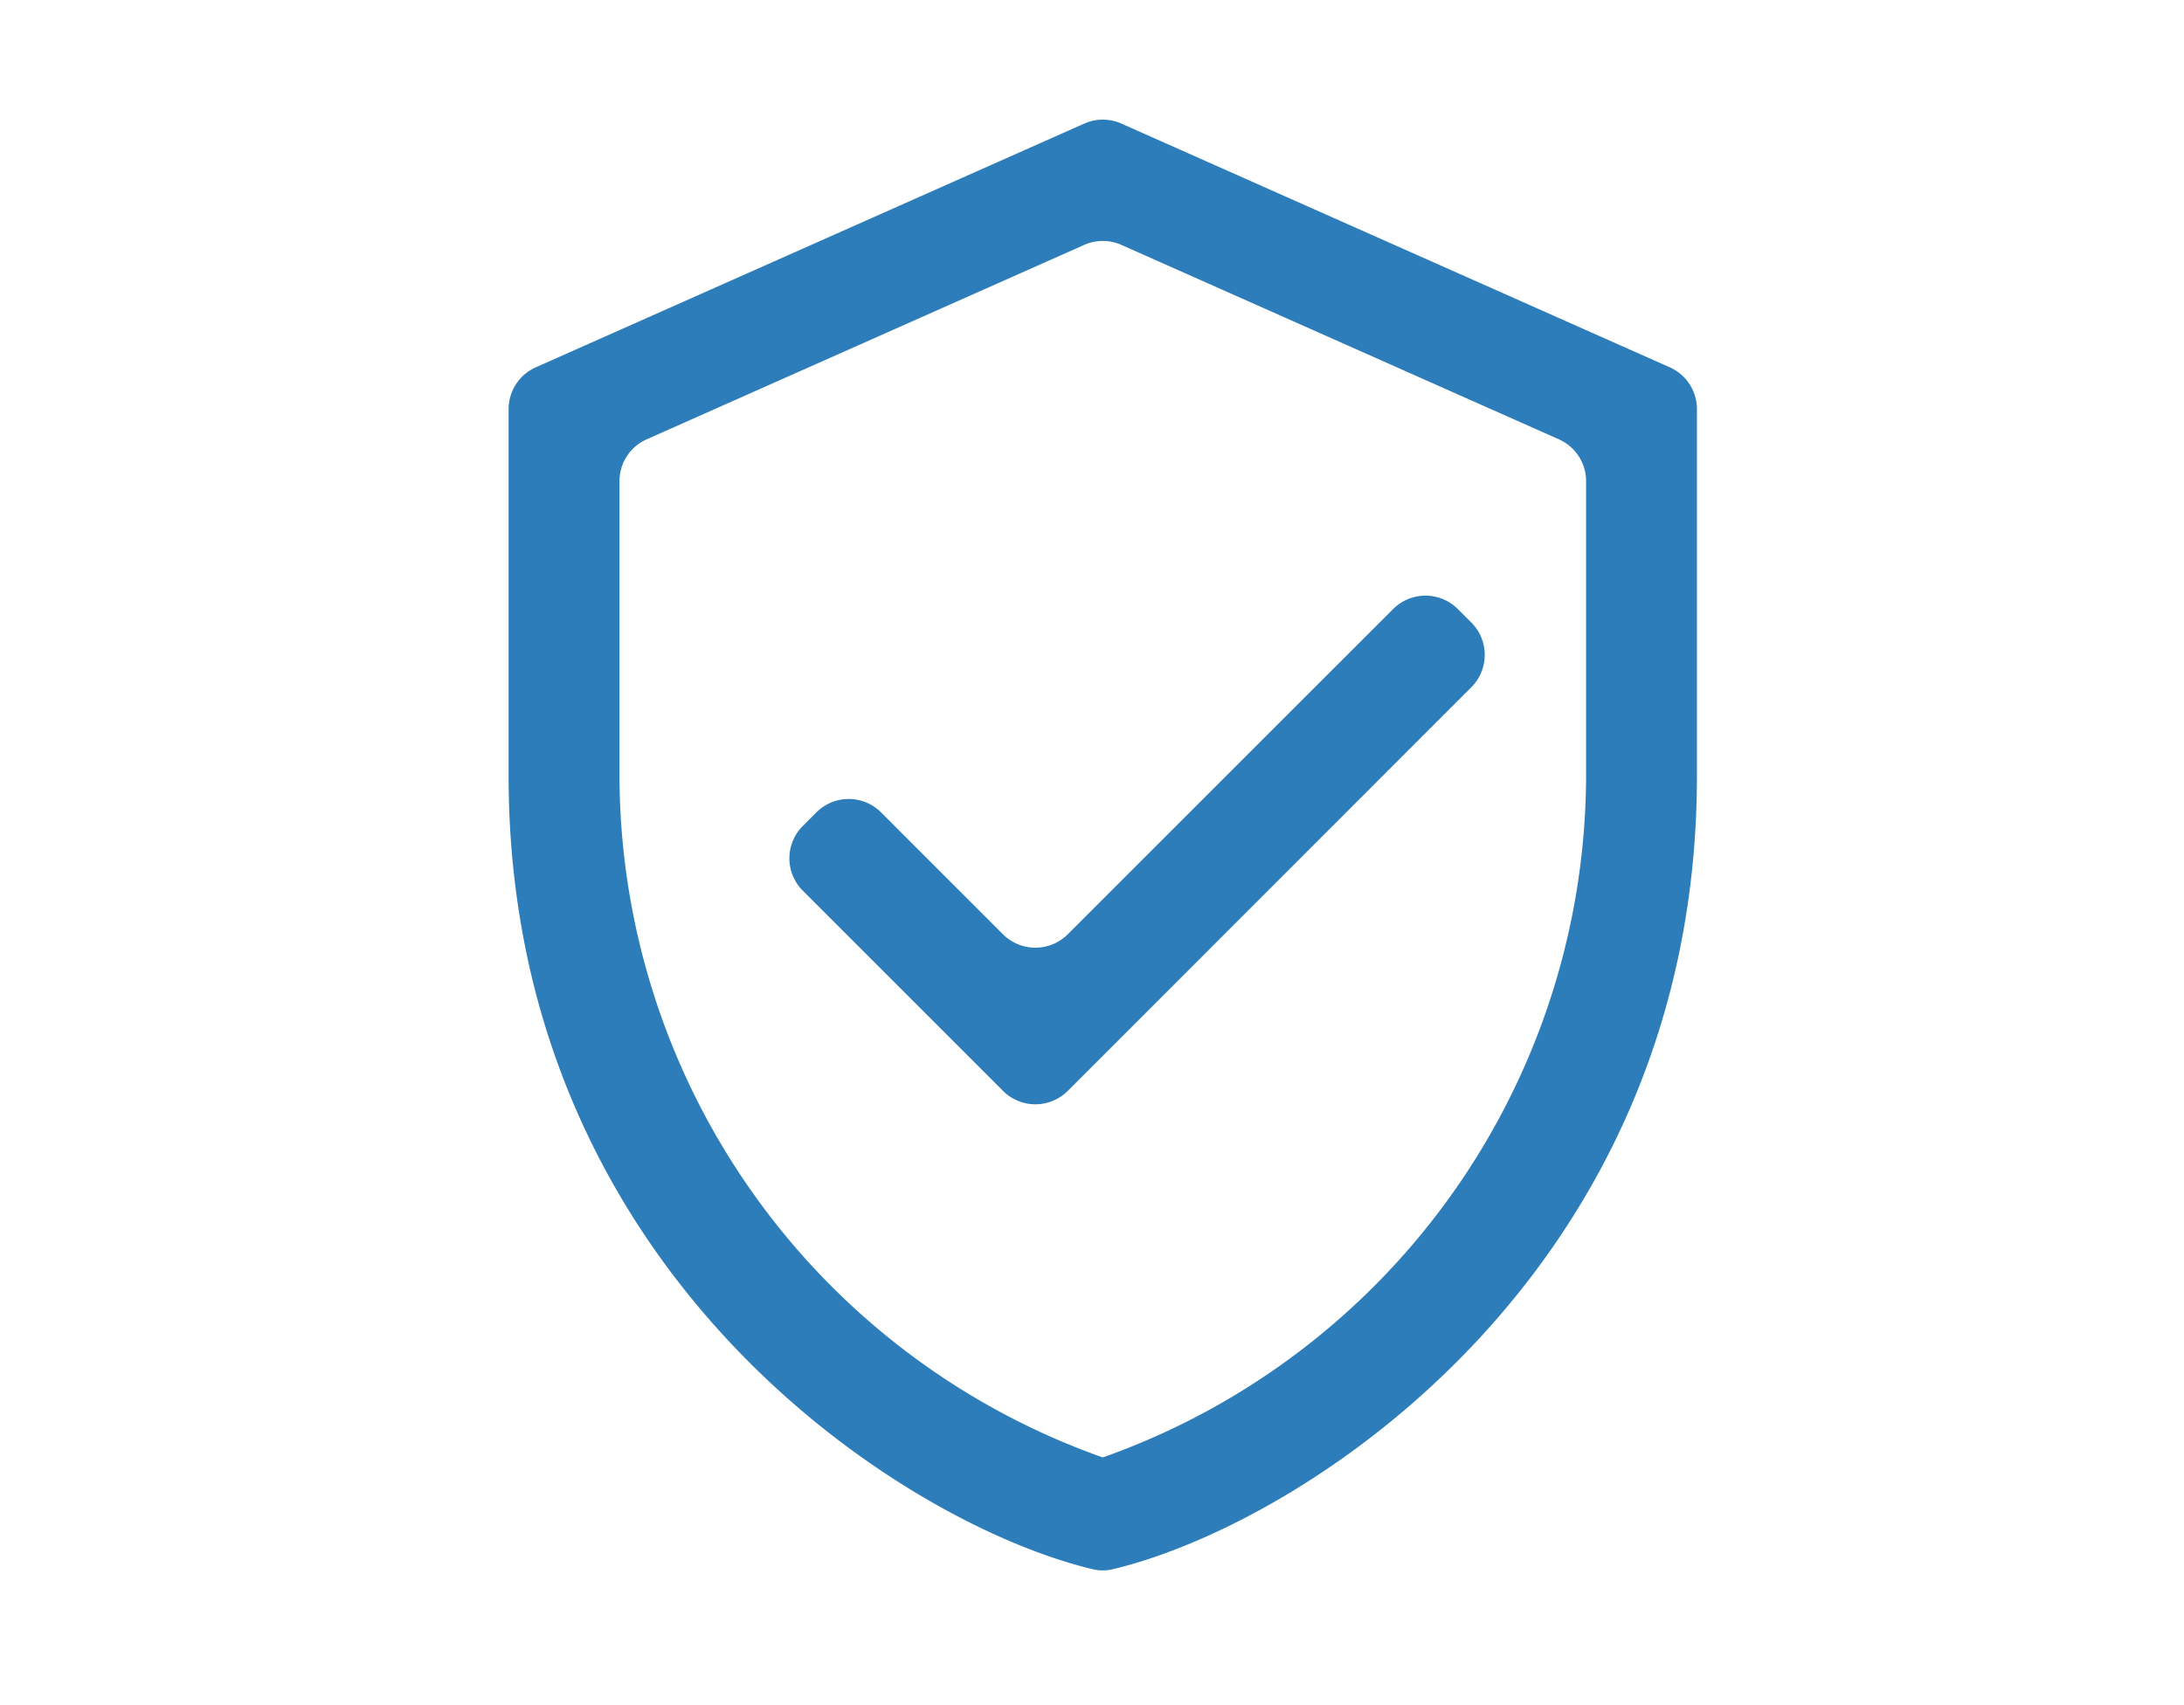 <svg xmlns="http://www.w3.org/2000/svg" width="73" height="57" viewBox="0 0 73 57">
  <g id="Group_2798" data-name="Group 2798" transform="translate(-1734 1816)">
    <rect id="Rectangle_591" data-name="Rectangle 591" width="73" height="57" transform="translate(1734 -1816)" fill="none"/>
    <g id="Group_2797" data-name="Group 2797" transform="translate(1751 -1812)">
      <path id="Path_3746" data-name="Path 3746" d="M-1102.877-128.731a1.531,1.531,0,0,0-.909,1.4v12.251c0,16.547,13.089,24.987,19.511,26.526a1.463,1.463,0,0,0,.7,0c6.421-1.539,19.509-9.98,19.509-26.525v-12.252a1.53,1.53,0,0,0-.909-1.4l-18.328-8.147a1.53,1.53,0,0,0-1.243,0Zm35.106,13.65a24.233,24.233,0,0,1-16.02,22.745l-.135.048-.135-.048a24.23,24.23,0,0,1-16.019-22.745v-9.842a1.53,1.53,0,0,1,.909-1.4l14.624-6.5a1.53,1.53,0,0,1,1.243,0l14.624,6.5a1.531,1.531,0,0,1,.909,1.4Z" transform="translate(1103.786 137.01)" fill="#2c7db9"/>
      <path id="Path_3747" data-name="Path 3747" d="M-1093.039-109.686l6.692,6.693a1.531,1.531,0,0,0,2.164,0l13.489-13.494a1.53,1.53,0,0,0,0-2.164l-.451-.45a1.53,1.53,0,0,0-2.164,0l-10.875,10.873a1.532,1.532,0,0,1-2.164,0l-4.074-4.075a1.53,1.53,0,0,0-2.165,0l-.454.455A1.529,1.529,0,0,0-1093.039-109.686Z" transform="translate(1102.873 135.462)" fill="#2c7db9"/>
    </g>
  </g>
</svg>
